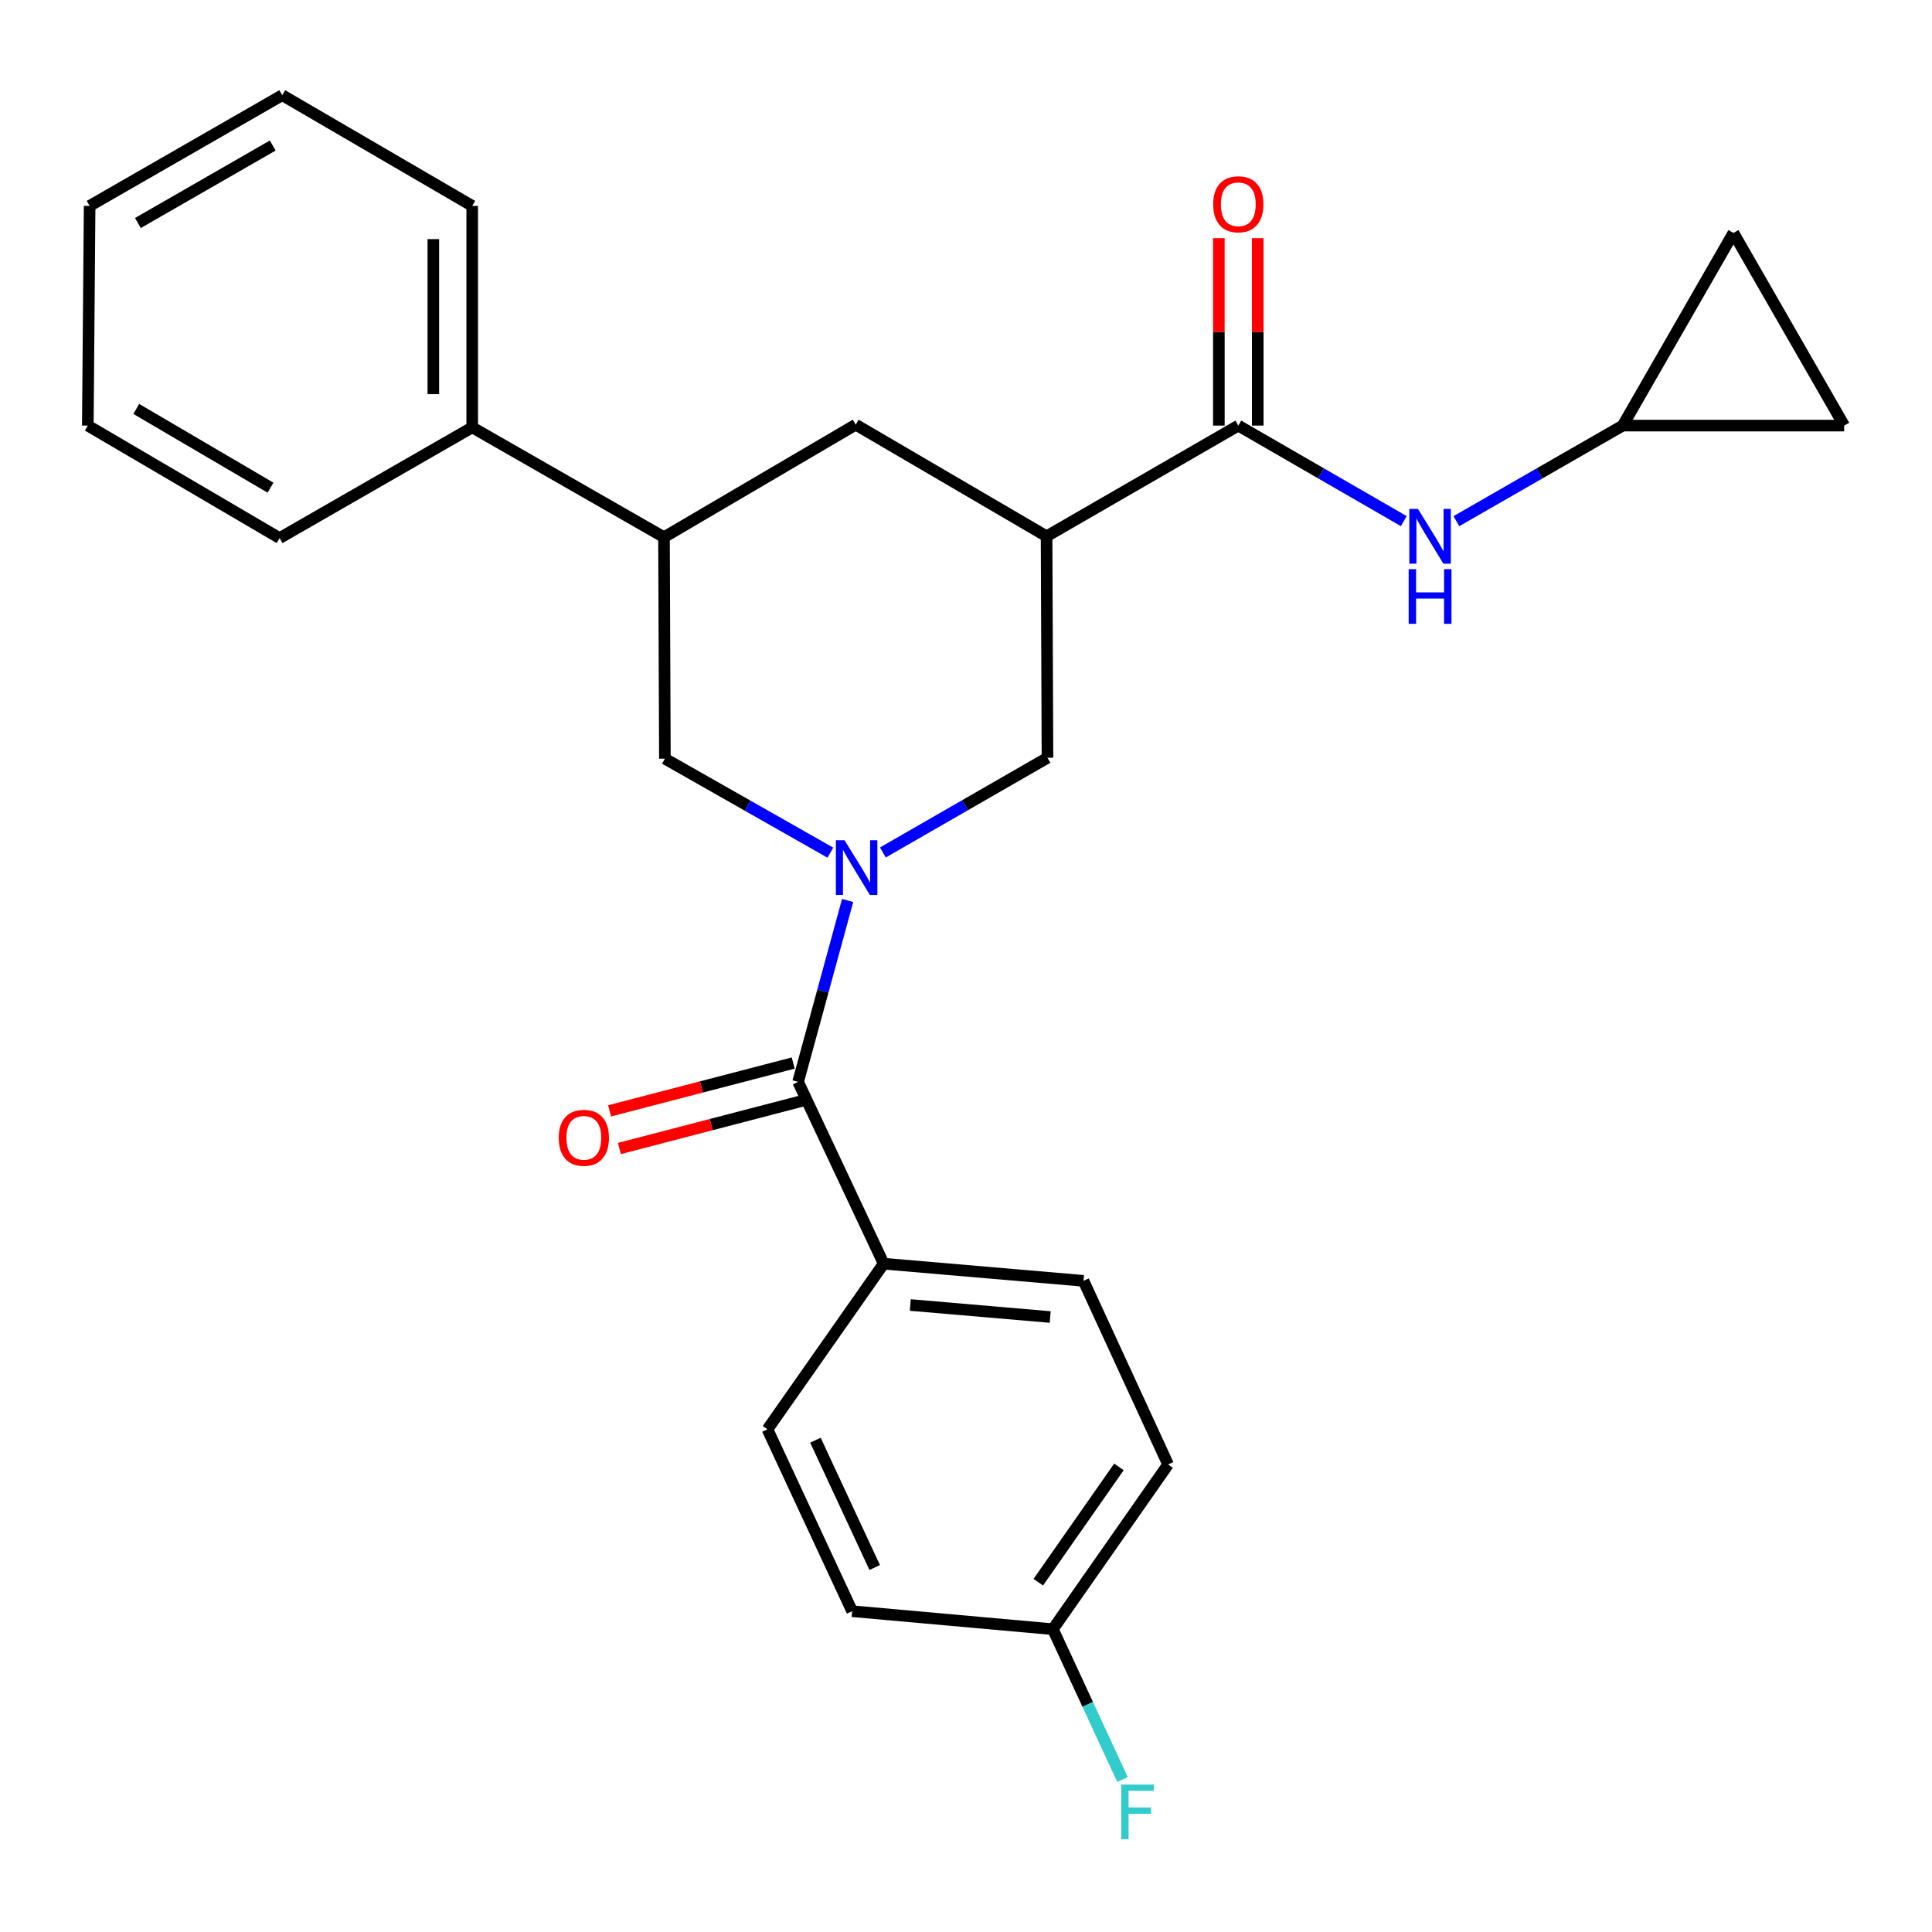 <?xml version='1.0' encoding='iso-8859-1'?>
<svg version='1.1' baseProfile='full'
              xmlns='http://www.w3.org/2000/svg'
                      xmlns:rdkit='http://www.rdkit.org/xml'
                      xmlns:xlink='http://www.w3.org/1999/xlink'
                  xml:space='preserve'
width='1000px' height='1000px' viewBox='0 0 1000 1000'>
<!-- END OF HEADER -->
<rect style='opacity:1.0;fill:#FFFFFF;stroke:none' width='1000' height='1000' x='0' y='0'> </rect>
<path class='bond-1' d='M 438.734,466.096 L 425.917,513.036' style='fill:none;fill-rule:evenodd;stroke:#0000FF;stroke-width:6px;stroke-linecap:butt;stroke-linejoin:miter;stroke-opacity:1' />
<path class='bond-1' d='M 425.917,513.036 L 413.099,559.975' style='fill:none;fill-rule:evenodd;stroke:#000000;stroke-width:6px;stroke-linecap:butt;stroke-linejoin:miter;stroke-opacity:1' />
<path class='bond-3' d='M 456.975,441.243 L 499.575,416.734' style='fill:none;fill-rule:evenodd;stroke:#0000FF;stroke-width:6px;stroke-linecap:butt;stroke-linejoin:miter;stroke-opacity:1' />
<path class='bond-3' d='M 499.575,416.734 L 542.175,392.224' style='fill:none;fill-rule:evenodd;stroke:#000000;stroke-width:6px;stroke-linecap:butt;stroke-linejoin:miter;stroke-opacity:1' />
<path class='bond-4' d='M 429.793,441.339 L 386.971,417.011' style='fill:none;fill-rule:evenodd;stroke:#0000FF;stroke-width:6px;stroke-linecap:butt;stroke-linejoin:miter;stroke-opacity:1' />
<path class='bond-4' d='M 386.971,417.011 L 344.149,392.683' style='fill:none;fill-rule:evenodd;stroke:#000000;stroke-width:6px;stroke-linecap:butt;stroke-linejoin:miter;stroke-opacity:1' />
<path class='bond-0' d='M 541.706,277.587 L 542.175,392.224' style='fill:none;fill-rule:evenodd;stroke:#000000;stroke-width:6px;stroke-linecap:butt;stroke-linejoin:miter;stroke-opacity:1' />
<path class='bond-2' d='M 541.706,277.587 L 640.942,220.291' style='fill:none;fill-rule:evenodd;stroke:#000000;stroke-width:6px;stroke-linecap:butt;stroke-linejoin:miter;stroke-opacity:1' />
<path class='bond-7' d='M 541.706,277.587 L 442.916,219.81' style='fill:none;fill-rule:evenodd;stroke:#000000;stroke-width:6px;stroke-linecap:butt;stroke-linejoin:miter;stroke-opacity:1' />
<path class='bond-9' d='M 413.099,559.975 L 457.377,654.078' style='fill:none;fill-rule:evenodd;stroke:#000000;stroke-width:6px;stroke-linecap:butt;stroke-linejoin:miter;stroke-opacity:1' />
<path class='bond-12' d='M 410.563,550.234 L 363.044,562.607' style='fill:none;fill-rule:evenodd;stroke:#000000;stroke-width:6px;stroke-linecap:butt;stroke-linejoin:miter;stroke-opacity:1' />
<path class='bond-12' d='M 363.044,562.607 L 315.526,574.98' style='fill:none;fill-rule:evenodd;stroke:#FF0000;stroke-width:6px;stroke-linecap:butt;stroke-linejoin:miter;stroke-opacity:1' />
<path class='bond-12' d='M 415.636,569.716 L 368.117,582.089' style='fill:none;fill-rule:evenodd;stroke:#000000;stroke-width:6px;stroke-linecap:butt;stroke-linejoin:miter;stroke-opacity:1' />
<path class='bond-12' d='M 368.117,582.089 L 320.599,594.462' style='fill:none;fill-rule:evenodd;stroke:#FF0000;stroke-width:6px;stroke-linecap:butt;stroke-linejoin:miter;stroke-opacity:1' />
<path class='bond-5' d='M 640.942,220.291 L 683.769,245.012' style='fill:none;fill-rule:evenodd;stroke:#000000;stroke-width:6px;stroke-linecap:butt;stroke-linejoin:miter;stroke-opacity:1' />
<path class='bond-5' d='M 683.769,245.012 L 726.596,269.733' style='fill:none;fill-rule:evenodd;stroke:#0000FF;stroke-width:6px;stroke-linecap:butt;stroke-linejoin:miter;stroke-opacity:1' />
<path class='bond-13' d='M 651.008,220.291 L 651.008,171.785' style='fill:none;fill-rule:evenodd;stroke:#000000;stroke-width:6px;stroke-linecap:butt;stroke-linejoin:miter;stroke-opacity:1' />
<path class='bond-13' d='M 651.008,171.785 L 651.008,123.279' style='fill:none;fill-rule:evenodd;stroke:#FF0000;stroke-width:6px;stroke-linecap:butt;stroke-linejoin:miter;stroke-opacity:1' />
<path class='bond-13' d='M 630.877,220.291 L 630.877,171.785' style='fill:none;fill-rule:evenodd;stroke:#000000;stroke-width:6px;stroke-linecap:butt;stroke-linejoin:miter;stroke-opacity:1' />
<path class='bond-13' d='M 630.877,171.785 L 630.877,123.279' style='fill:none;fill-rule:evenodd;stroke:#FF0000;stroke-width:6px;stroke-linecap:butt;stroke-linejoin:miter;stroke-opacity:1' />
<path class='bond-6' d='M 344.149,392.683 L 343.679,278.057' style='fill:none;fill-rule:evenodd;stroke:#000000;stroke-width:6px;stroke-linecap:butt;stroke-linejoin:miter;stroke-opacity:1' />
<path class='bond-8' d='M 753.817,269.764 L 796.868,245.027' style='fill:none;fill-rule:evenodd;stroke:#0000FF;stroke-width:6px;stroke-linecap:butt;stroke-linejoin:miter;stroke-opacity:1' />
<path class='bond-8' d='M 796.868,245.027 L 839.919,220.291' style='fill:none;fill-rule:evenodd;stroke:#000000;stroke-width:6px;stroke-linecap:butt;stroke-linejoin:miter;stroke-opacity:1' />
<path class='bond-14' d='M 343.679,278.057 L 244.42,221.208' style='fill:none;fill-rule:evenodd;stroke:#000000;stroke-width:6px;stroke-linecap:butt;stroke-linejoin:miter;stroke-opacity:1' />
<path class='bond-26' d='M 343.679,278.057 L 442.916,219.81' style='fill:none;fill-rule:evenodd;stroke:#000000;stroke-width:6px;stroke-linecap:butt;stroke-linejoin:miter;stroke-opacity:1' />
<path class='bond-10' d='M 839.919,220.291 L 954.545,220.291' style='fill:none;fill-rule:evenodd;stroke:#000000;stroke-width:6px;stroke-linecap:butt;stroke-linejoin:miter;stroke-opacity:1' />
<path class='bond-11' d='M 839.919,220.291 L 897.227,120.562' style='fill:none;fill-rule:evenodd;stroke:#000000;stroke-width:6px;stroke-linecap:butt;stroke-linejoin:miter;stroke-opacity:1' />
<path class='bond-15' d='M 457.377,654.078 L 560.819,662.958' style='fill:none;fill-rule:evenodd;stroke:#000000;stroke-width:6px;stroke-linecap:butt;stroke-linejoin:miter;stroke-opacity:1' />
<path class='bond-15' d='M 471.172,675.468 L 543.581,681.684' style='fill:none;fill-rule:evenodd;stroke:#000000;stroke-width:6px;stroke-linecap:butt;stroke-linejoin:miter;stroke-opacity:1' />
<path class='bond-16' d='M 457.377,654.078 L 397.24,739.816' style='fill:none;fill-rule:evenodd;stroke:#000000;stroke-width:6px;stroke-linecap:butt;stroke-linejoin:miter;stroke-opacity:1' />
<path class='bond-28' d='M 954.545,220.291 L 897.227,120.562' style='fill:none;fill-rule:evenodd;stroke:#000000;stroke-width:6px;stroke-linecap:butt;stroke-linejoin:miter;stroke-opacity:1' />
<path class='bond-21' d='M 244.42,221.208 L 244.42,106.57' style='fill:none;fill-rule:evenodd;stroke:#000000;stroke-width:6px;stroke-linecap:butt;stroke-linejoin:miter;stroke-opacity:1' />
<path class='bond-21' d='M 224.289,204.012 L 224.289,123.766' style='fill:none;fill-rule:evenodd;stroke:#000000;stroke-width:6px;stroke-linecap:butt;stroke-linejoin:miter;stroke-opacity:1' />
<path class='bond-22' d='M 244.42,221.208 L 144.714,278.515' style='fill:none;fill-rule:evenodd;stroke:#000000;stroke-width:6px;stroke-linecap:butt;stroke-linejoin:miter;stroke-opacity:1' />
<path class='bond-19' d='M 560.819,662.958 L 604.605,758.001' style='fill:none;fill-rule:evenodd;stroke:#000000;stroke-width:6px;stroke-linecap:butt;stroke-linejoin:miter;stroke-opacity:1' />
<path class='bond-18' d='M 397.24,739.816 L 441.06,833.953' style='fill:none;fill-rule:evenodd;stroke:#000000;stroke-width:6px;stroke-linecap:butt;stroke-linejoin:miter;stroke-opacity:1' />
<path class='bond-18' d='M 422.064,745.441 L 452.738,811.337' style='fill:none;fill-rule:evenodd;stroke:#000000;stroke-width:6px;stroke-linecap:butt;stroke-linejoin:miter;stroke-opacity:1' />
<path class='bond-17' d='M 544.971,843.269 L 604.605,758.001' style='fill:none;fill-rule:evenodd;stroke:#000000;stroke-width:6px;stroke-linecap:butt;stroke-linejoin:miter;stroke-opacity:1' />
<path class='bond-17' d='M 537.419,818.941 L 579.163,759.254' style='fill:none;fill-rule:evenodd;stroke:#000000;stroke-width:6px;stroke-linecap:butt;stroke-linejoin:miter;stroke-opacity:1' />
<path class='bond-20' d='M 544.971,843.269 L 562.993,882.178' style='fill:none;fill-rule:evenodd;stroke:#000000;stroke-width:6px;stroke-linecap:butt;stroke-linejoin:miter;stroke-opacity:1' />
<path class='bond-20' d='M 562.993,882.178 L 581.014,921.087' style='fill:none;fill-rule:evenodd;stroke:#33CCCC;stroke-width:6px;stroke-linecap:butt;stroke-linejoin:miter;stroke-opacity:1' />
<path class='bond-27' d='M 544.971,843.269 L 441.06,833.953' style='fill:none;fill-rule:evenodd;stroke:#000000;stroke-width:6px;stroke-linecap:butt;stroke-linejoin:miter;stroke-opacity:1' />
<path class='bond-23' d='M 244.42,106.57 L 146.089,49.274' style='fill:none;fill-rule:evenodd;stroke:#000000;stroke-width:6px;stroke-linecap:butt;stroke-linejoin:miter;stroke-opacity:1' />
<path class='bond-24' d='M 144.714,278.515 L 45.455,220.291' style='fill:none;fill-rule:evenodd;stroke:#000000;stroke-width:6px;stroke-linecap:butt;stroke-linejoin:miter;stroke-opacity:1' />
<path class='bond-24' d='M 140.011,252.417 L 70.529,211.66' style='fill:none;fill-rule:evenodd;stroke:#000000;stroke-width:6px;stroke-linecap:butt;stroke-linejoin:miter;stroke-opacity:1' />
<path class='bond-29' d='M 146.089,49.274 L 46.394,106.57' style='fill:none;fill-rule:evenodd;stroke:#000000;stroke-width:6px;stroke-linecap:butt;stroke-linejoin:miter;stroke-opacity:1' />
<path class='bond-29' d='M 141.166,75.323 L 71.379,115.43' style='fill:none;fill-rule:evenodd;stroke:#000000;stroke-width:6px;stroke-linecap:butt;stroke-linejoin:miter;stroke-opacity:1' />
<path class='bond-25' d='M 45.455,220.291 L 46.394,106.57' style='fill:none;fill-rule:evenodd;stroke:#000000;stroke-width:6px;stroke-linecap:butt;stroke-linejoin:miter;stroke-opacity:1' />
<path  class='atom-0' d='M 437.126 434.902
L 446.406 449.902
Q 447.326 451.382, 448.806 454.062
Q 450.286 456.742, 450.366 456.902
L 450.366 434.902
L 454.126 434.902
L 454.126 463.222
L 450.246 463.222
L 440.286 446.822
Q 439.126 444.902, 437.886 442.702
Q 436.686 440.502, 436.326 439.822
L 436.326 463.222
L 432.646 463.222
L 432.646 434.902
L 437.126 434.902
' fill='#0000FF'/>
<path  class='atom-6' d='M 733.942 263.427
L 743.222 278.427
Q 744.142 279.907, 745.622 282.587
Q 747.102 285.267, 747.182 285.427
L 747.182 263.427
L 750.942 263.427
L 750.942 291.747
L 747.062 291.747
L 737.102 275.347
Q 735.942 273.427, 734.702 271.227
Q 733.502 269.027, 733.142 268.347
L 733.142 291.747
L 729.462 291.747
L 729.462 263.427
L 733.942 263.427
' fill='#0000FF'/>
<path  class='atom-6' d='M 729.122 294.579
L 732.962 294.579
L 732.962 306.619
L 747.442 306.619
L 747.442 294.579
L 751.282 294.579
L 751.282 322.899
L 747.442 322.899
L 747.442 309.819
L 732.962 309.819
L 732.962 322.899
L 729.122 322.899
L 729.122 294.579
' fill='#0000FF'/>
<path  class='atom-13' d='M 289.197 588.932
Q 289.197 582.132, 292.557 578.332
Q 295.917 574.532, 302.197 574.532
Q 308.477 574.532, 311.837 578.332
Q 315.197 582.132, 315.197 588.932
Q 315.197 595.812, 311.797 599.732
Q 308.397 603.612, 302.197 603.612
Q 295.957 603.612, 292.557 599.732
Q 289.197 595.852, 289.197 588.932
M 302.197 600.412
Q 306.517 600.412, 308.837 597.532
Q 311.197 594.612, 311.197 588.932
Q 311.197 583.372, 308.837 580.572
Q 306.517 577.732, 302.197 577.732
Q 297.877 577.732, 295.517 580.532
Q 293.197 583.332, 293.197 588.932
Q 293.197 594.652, 295.517 597.532
Q 297.877 600.412, 302.197 600.412
' fill='#FF0000'/>
<path  class='atom-14' d='M 627.942 105.733
Q 627.942 98.933, 631.302 95.133
Q 634.662 91.333, 640.942 91.333
Q 647.222 91.333, 650.582 95.133
Q 653.942 98.933, 653.942 105.733
Q 653.942 112.613, 650.542 116.533
Q 647.142 120.413, 640.942 120.413
Q 634.702 120.413, 631.302 116.533
Q 627.942 112.653, 627.942 105.733
M 640.942 117.213
Q 645.262 117.213, 647.582 114.333
Q 649.942 111.413, 649.942 105.733
Q 649.942 100.173, 647.582 97.373
Q 645.262 94.533, 640.942 94.533
Q 636.622 94.533, 634.262 97.333
Q 631.942 100.133, 631.942 105.733
Q 631.942 111.453, 634.262 114.333
Q 636.622 117.213, 640.942 117.213
' fill='#FF0000'/>
<path  class='atom-21' d='M 580.36 923.693
L 597.2 923.693
L 597.2 926.933
L 584.16 926.933
L 584.16 935.533
L 595.76 935.533
L 595.76 938.813
L 584.16 938.813
L 584.16 952.013
L 580.36 952.013
L 580.36 923.693
' fill='#33CCCC'/>
</svg>
